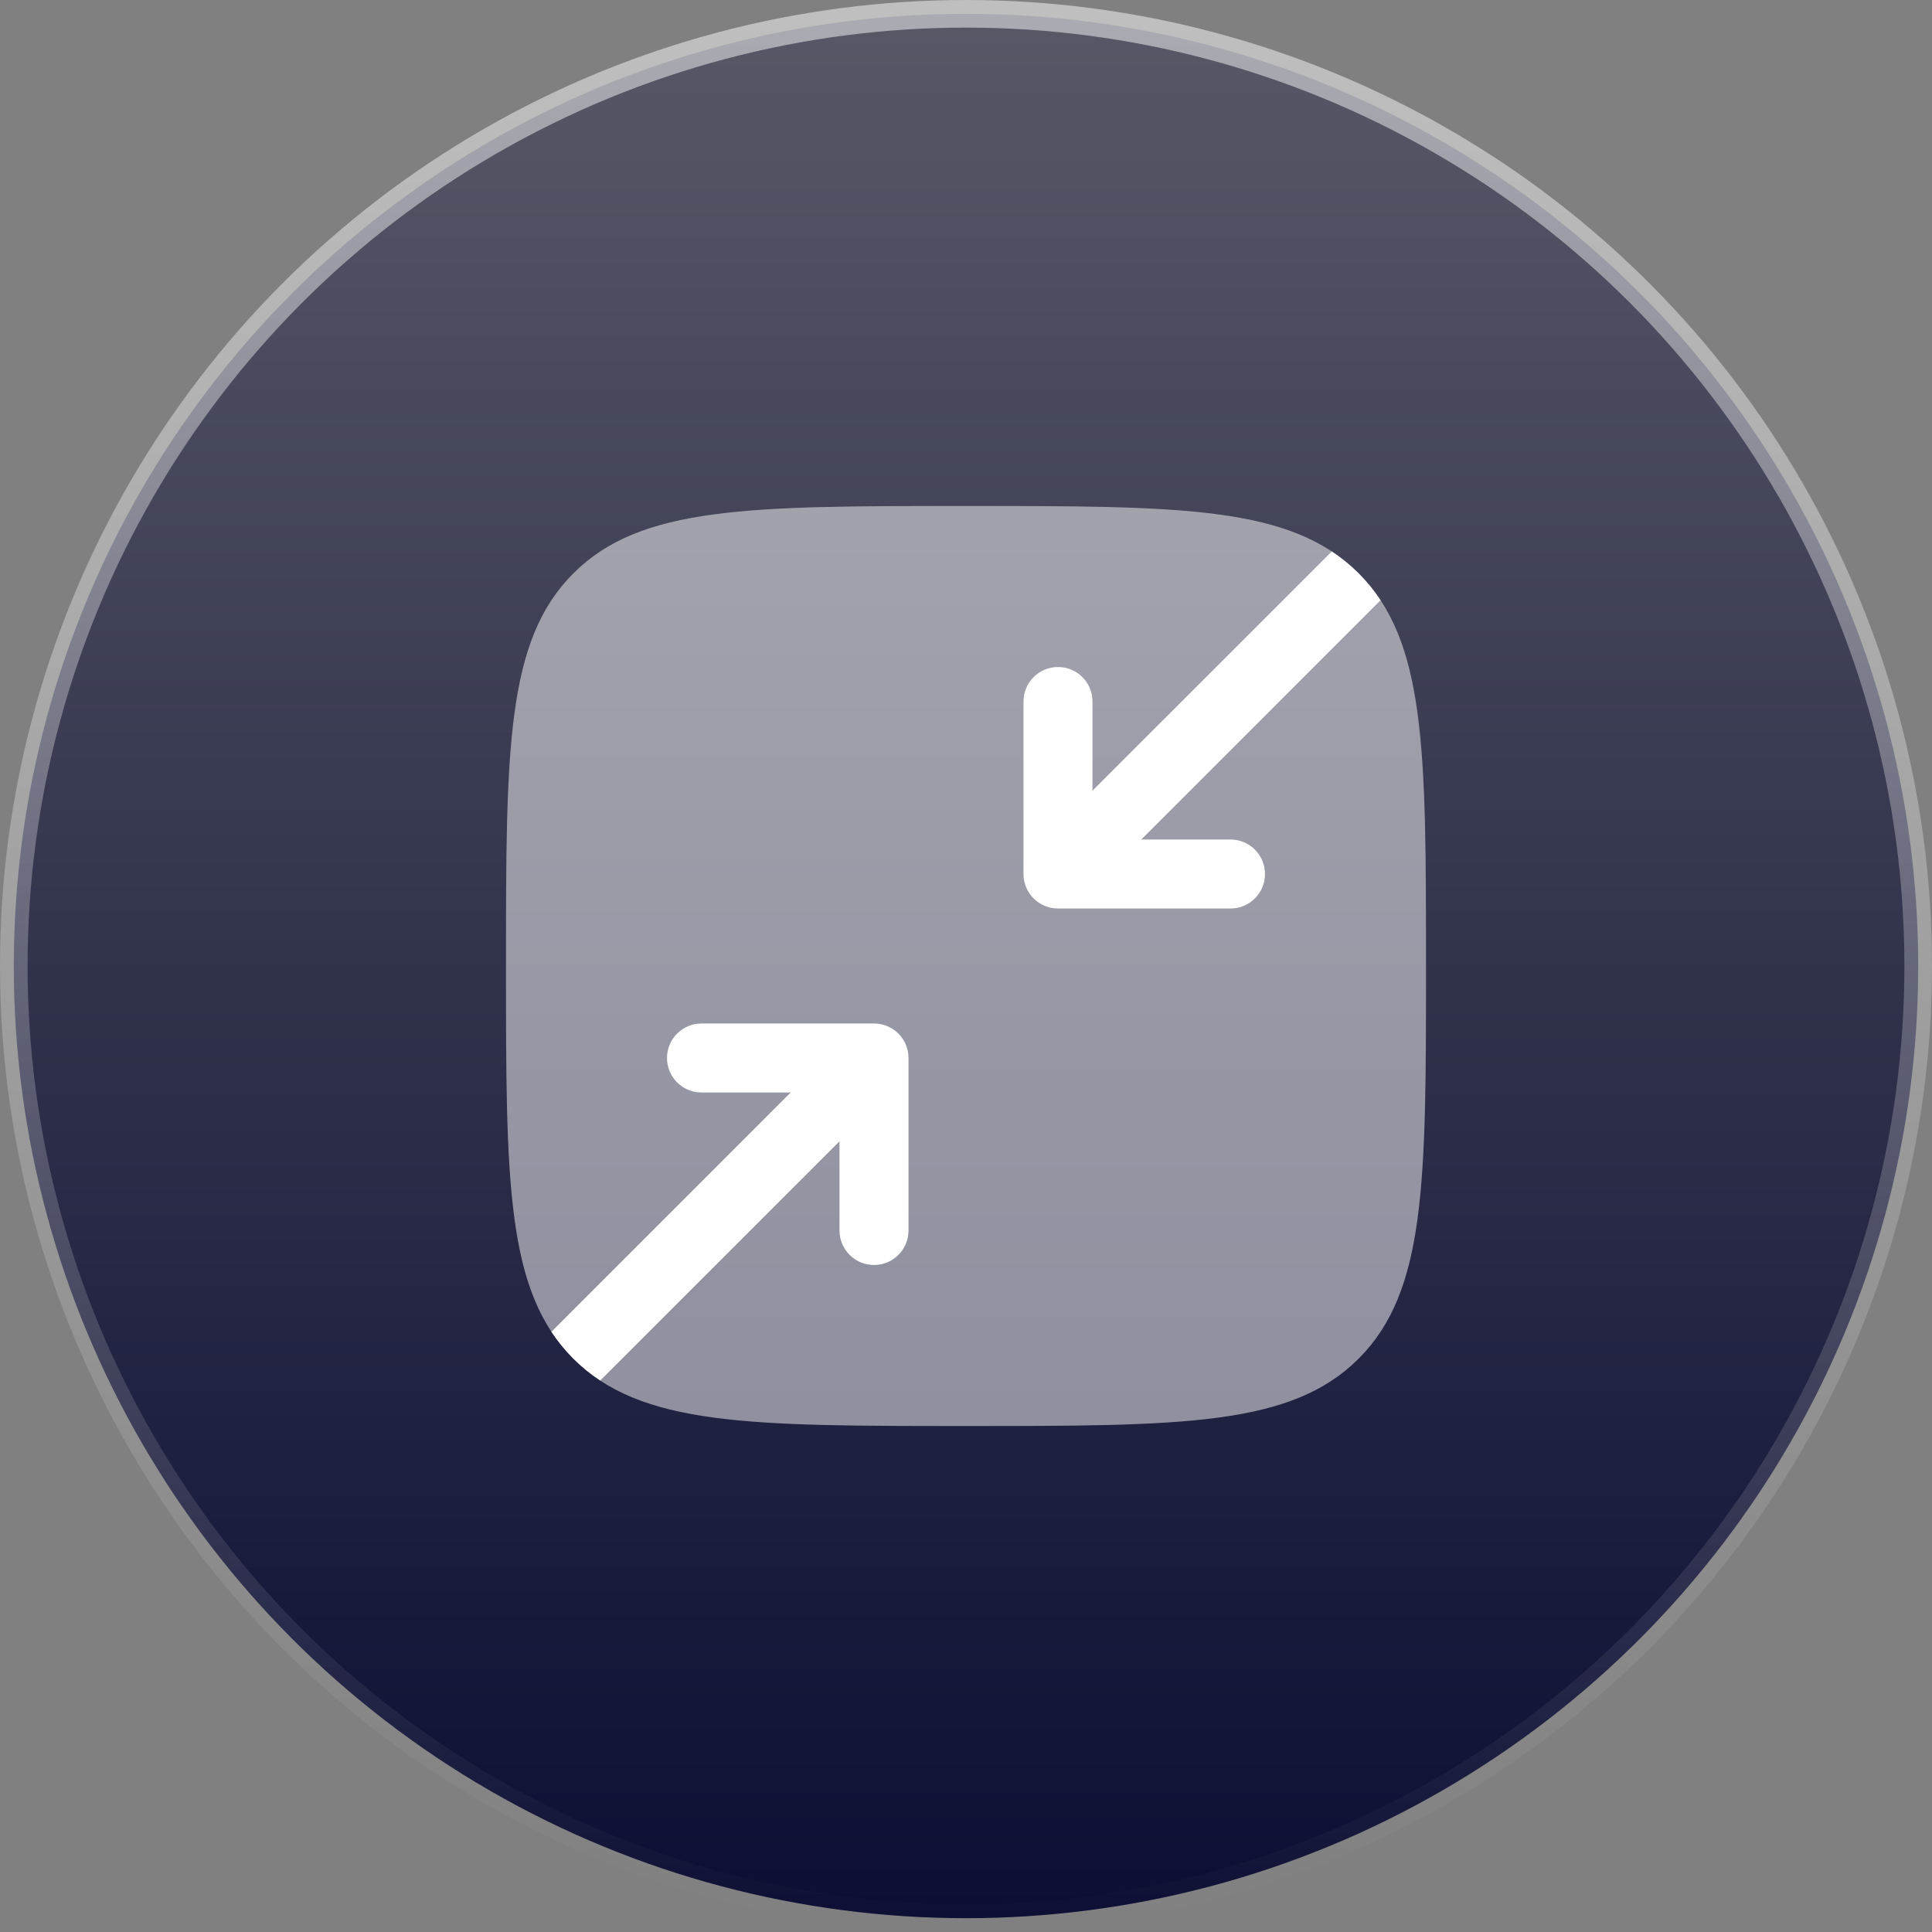 <svg width="70" height="70" viewBox="0 0 70 70" fill="none" xmlns="http://www.w3.org/2000/svg">
<rect x="0" y="0" width="70" height="70" fill="#808080" stroke="none"/>
<circle cx="35" cy="35" r="34.5" fill="url(#paint0_linear_184_4827)" stroke="url(#paint1_linear_184_4827)"/>
<path opacity="0.5" d="M18.333 35C18.333 27.143 18.333 23.215 20.774 20.774C23.215 18.333 27.143 18.333 35 18.333C42.857 18.333 46.785 18.333 49.226 20.774C51.667 23.215 51.667 27.143 51.667 35C51.667 42.857 51.667 46.785 49.226 49.226C46.785 51.667 42.857 51.667 35 51.667C27.143 51.667 23.215 51.667 20.774 49.226C18.333 46.785 18.333 42.857 18.333 35Z" fill="white"/>
<path d="M48.253 19.98C48.603 20.21 48.925 20.474 49.226 20.774C49.526 21.075 49.79 21.397 50.02 21.747L41.351 30.417H44.583C45.274 30.417 45.833 30.976 45.833 31.667C45.833 32.357 45.274 32.917 44.583 32.917H38.333C37.643 32.917 37.083 32.357 37.083 31.667V25.417C37.083 24.726 37.643 24.167 38.333 24.167C39.024 24.167 39.583 24.726 39.583 25.417V28.649L48.253 19.98Z" fill="white"/>
<path d="M21.747 50.02C21.397 49.789 21.074 49.526 20.774 49.226C20.474 48.925 20.21 48.603 19.979 48.253L28.649 39.583H25.417C24.726 39.583 24.167 39.024 24.167 38.333C24.167 37.643 24.726 37.083 25.417 37.083H31.667C32.357 37.083 32.917 37.643 32.917 38.333V44.583C32.917 45.274 32.357 45.833 31.667 45.833C30.976 45.833 30.417 45.274 30.417 44.583V41.351L21.747 50.02Z" fill="white"/>
<defs>
<linearGradient id="paint0_linear_184_4827" x1="35" y1="0" x2="35" y2="70" gradientUnits="userSpaceOnUse">
<stop stop-color="#585967"/>
<stop offset="0.479" stop-color="#33354E"/>
<stop offset="1" stop-color="#0B0D33"/>
</linearGradient>
<linearGradient id="paint1_linear_184_4827" x1="35" y1="0" x2="35" y2="70" gradientUnits="userSpaceOnUse">
<stop stop-color="white" stop-opacity="0.5"/>
<stop offset="1" stop-color="white" stop-opacity="0"/>
</linearGradient>
</defs>
</svg>

